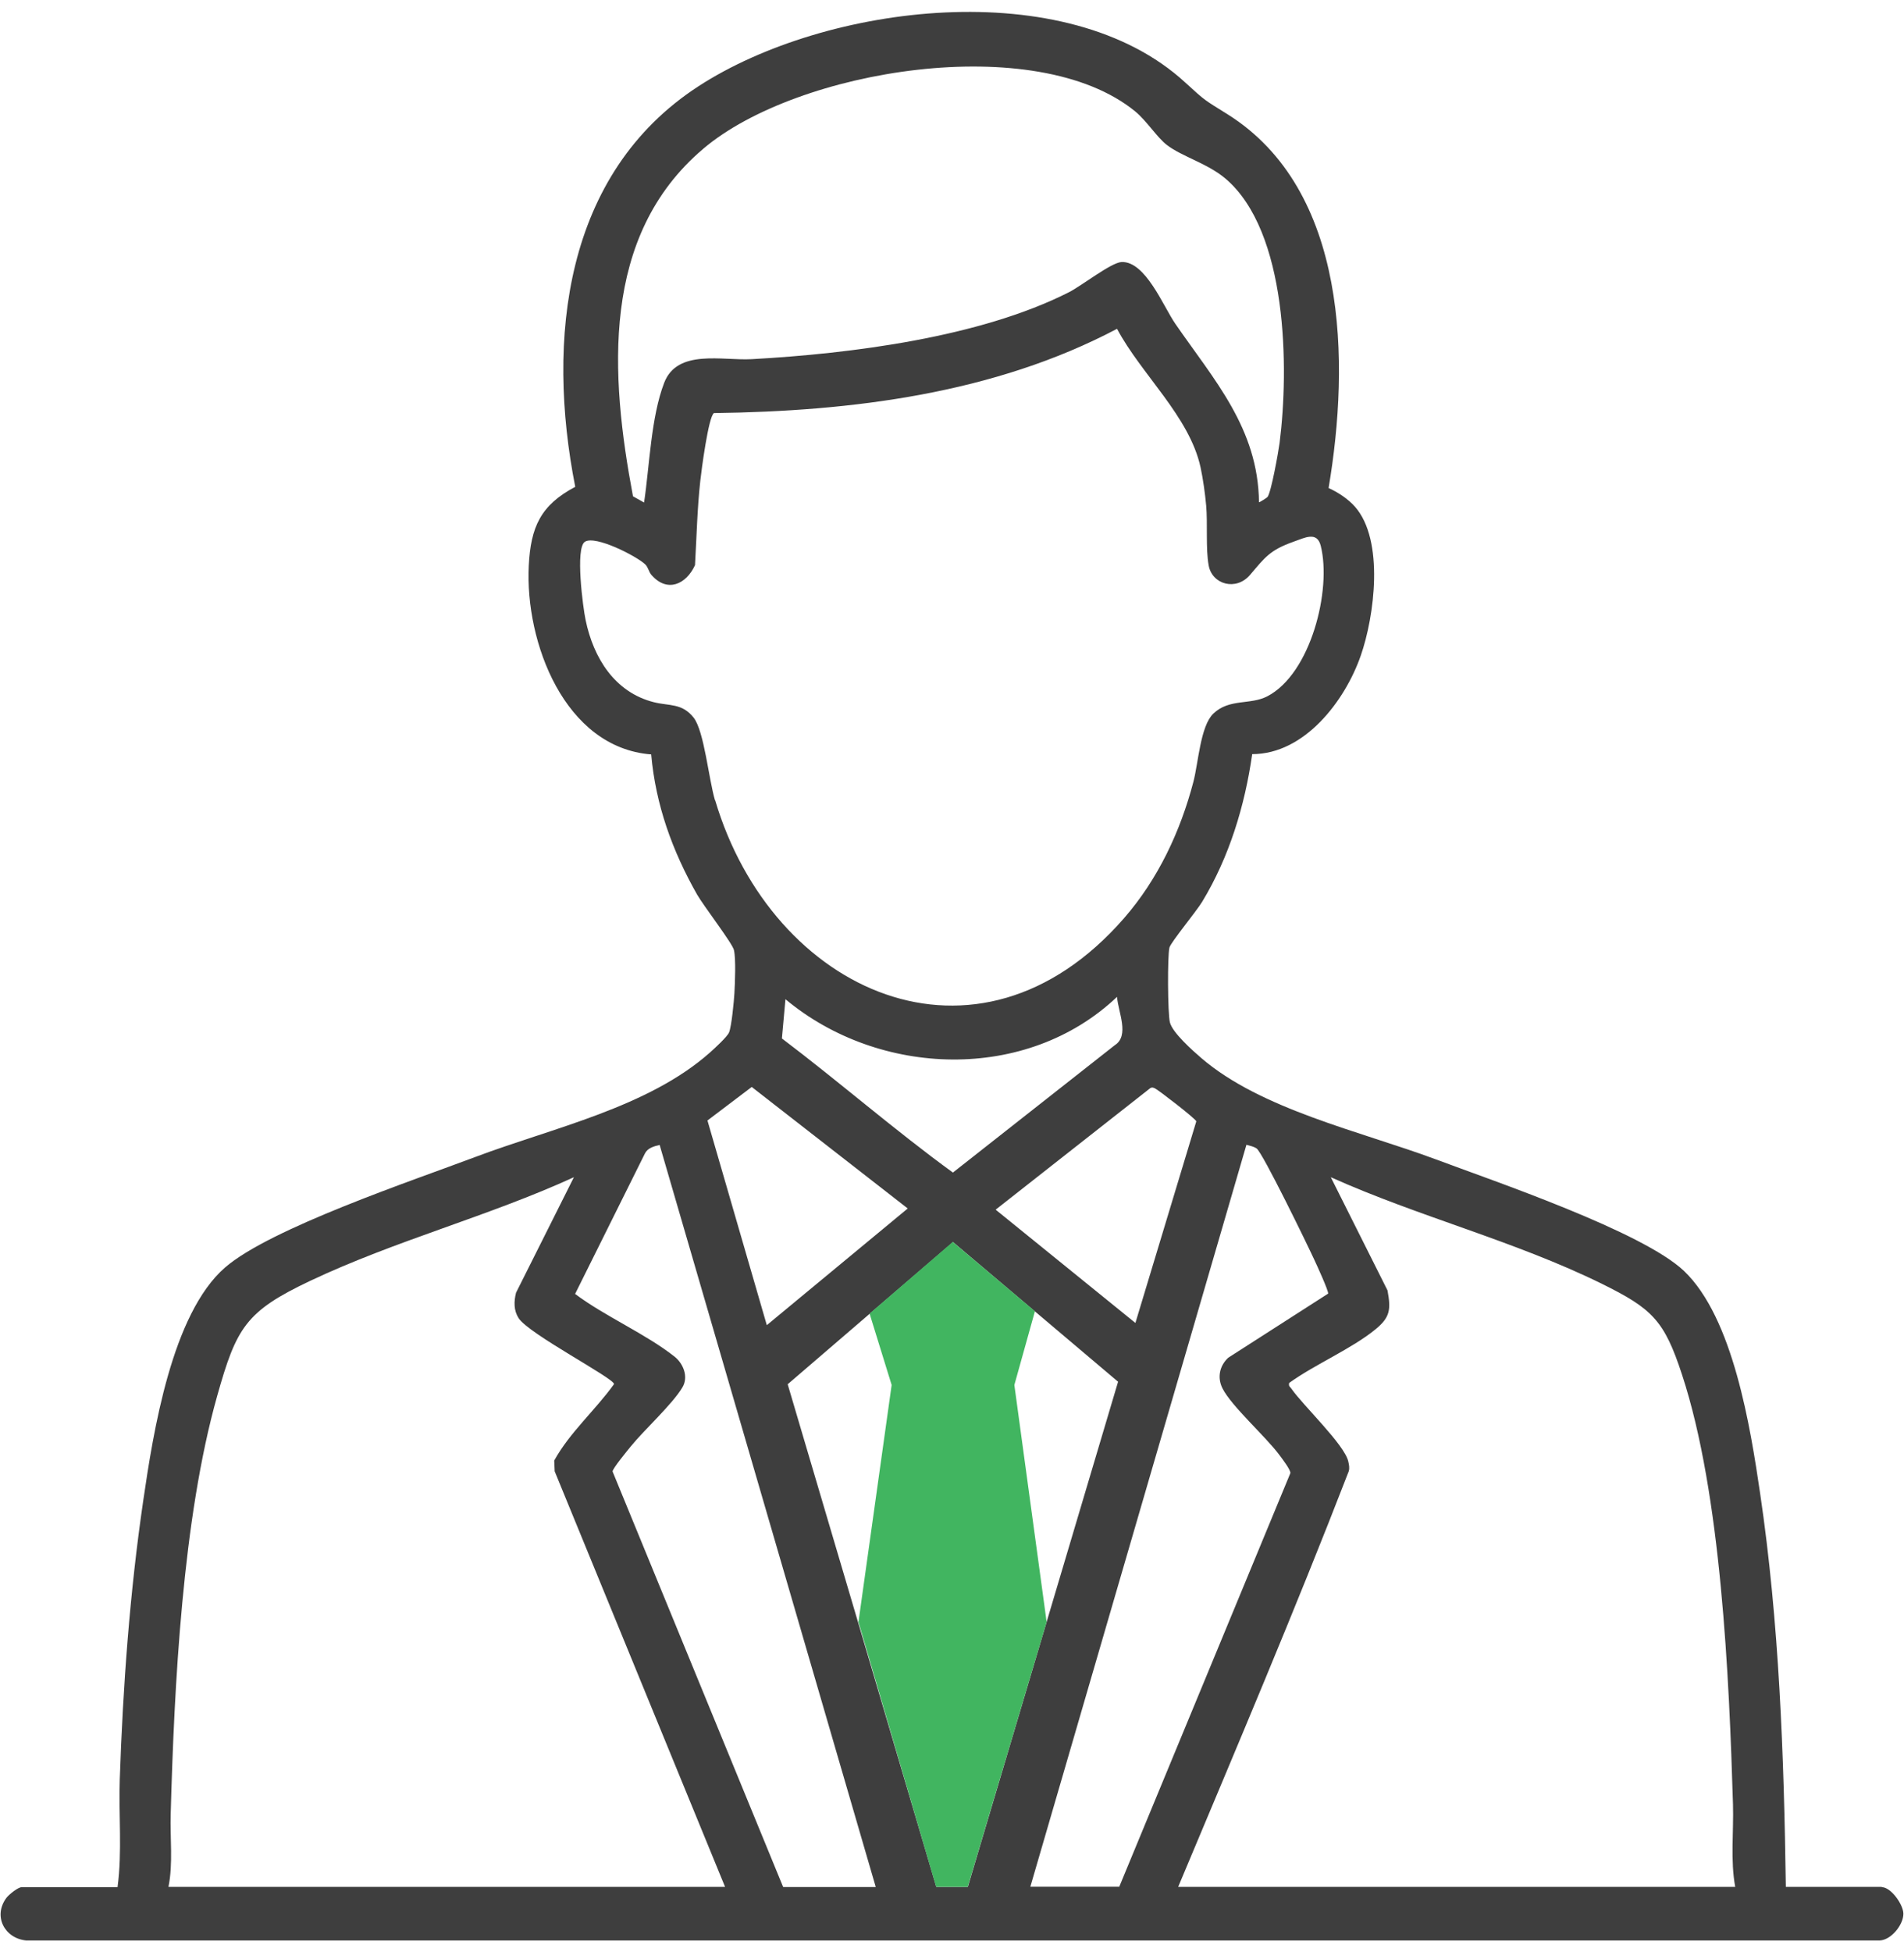 <svg width="80" height="82" viewBox="0 0 80 82" fill="none" xmlns="http://www.w3.org/2000/svg">
<path d="M79.066 79.249H75.035C74.955 73.725 74.762 68.177 73.953 62.71C73.549 59.973 72.827 55.352 70.756 53.38C69.002 51.72 62.801 49.618 60.307 48.685C57.16 47.515 52.98 46.595 50.474 44.437C50.113 44.126 49.261 43.373 49.155 42.938C49.062 42.558 49.049 40.157 49.136 39.797C49.192 39.579 50.275 38.267 50.511 37.875C51.649 35.996 52.302 33.85 52.613 31.674C54.809 31.674 56.507 29.447 57.172 27.544C57.751 25.889 58.174 22.692 56.93 21.28C56.637 20.951 56.221 20.677 55.823 20.497C56.718 15.216 56.644 7.976 51.575 4.798C50.573 4.17 50.673 4.263 49.802 3.467C44.814 -1.123 34.694 0.158 29.358 3.616C23.685 7.292 22.951 14.271 24.17 20.447C22.709 21.218 22.298 22.145 22.217 23.762C22.056 26.965 23.716 31.4 27.361 31.686C27.548 33.801 28.25 35.741 29.289 37.57C29.563 38.049 30.776 39.622 30.838 39.902C30.925 40.288 30.881 41.289 30.857 41.725C30.838 42.054 30.738 43.105 30.633 43.361C30.552 43.553 30.023 44.032 29.837 44.2C27.224 46.52 23.225 47.366 19.96 48.597C17.385 49.568 11.339 51.595 9.454 53.237C7.215 55.184 6.438 60.16 6.021 63.009C5.455 66.859 5.163 70.852 5.032 74.739C4.982 76.244 5.138 77.762 4.939 79.261H0.915C0.759 79.261 0.392 79.559 0.28 79.696C-0.311 80.474 0.193 81.413 1.101 81.5H78.972C79.458 81.488 79.974 80.841 79.974 80.38C79.974 80.001 79.458 79.261 79.066 79.261V79.249ZM50.268 47.086L47.706 55.564L41.834 50.806L48.334 45.699C48.409 45.656 48.459 45.681 48.527 45.712C48.651 45.761 50.237 46.987 50.262 47.092L50.268 47.086ZM40.043 49.251C37.586 47.465 35.279 45.45 32.853 43.615L33.002 41.967C36.927 45.245 43.134 45.475 46.935 41.868C46.978 42.502 47.476 43.497 46.835 43.902L40.043 49.244V49.251ZM29.557 6.241C33.5 2.901 43.545 1.271 47.706 4.686C48.179 5.078 48.614 5.768 49.024 6.086C49.659 6.577 50.741 6.863 51.494 7.504C54.106 9.73 54.162 15.459 53.764 18.606C53.714 18.979 53.416 20.652 53.26 20.87C53.241 20.901 52.918 21.106 52.899 21.094C52.862 17.984 51.008 15.956 49.379 13.593C48.875 12.859 48.129 10.968 47.127 11.005C46.686 11.024 45.436 12.013 44.901 12.28C41.163 14.171 35.745 14.855 31.584 15.085C30.353 15.154 28.462 14.644 27.908 16.075C27.349 17.53 27.293 19.558 27.062 21.106L26.596 20.845C25.638 15.764 25.228 9.911 29.544 6.253L29.557 6.241ZM30.042 33.614C29.78 32.737 29.588 30.709 29.146 30.143C28.655 29.522 28.126 29.658 27.467 29.491C25.825 29.074 24.935 27.631 24.606 26.045C24.494 25.522 24.164 23.016 24.575 22.755C25.016 22.468 26.758 23.364 27.112 23.706C27.243 23.837 27.255 24.017 27.373 24.148C28.033 24.907 28.829 24.546 29.202 23.737C29.27 22.555 29.295 21.355 29.426 20.18C29.47 19.769 29.768 17.486 29.998 17.349C35.783 17.275 41.772 16.535 46.935 13.81C47.948 15.72 49.976 17.486 50.443 19.626C50.548 20.111 50.635 20.739 50.679 21.231C50.747 21.971 50.654 23.053 50.785 23.75C50.928 24.546 51.935 24.838 52.526 24.142C53.148 23.414 53.347 23.109 54.342 22.755C54.834 22.58 55.337 22.307 55.493 22.922C55.959 24.776 55.076 28.29 53.254 29.242C52.532 29.621 51.655 29.323 50.977 29.976C50.436 30.498 50.349 32.047 50.144 32.831C49.597 34.92 48.657 36.923 47.233 38.559C41.063 45.643 32.436 41.669 30.048 33.608L30.042 33.614ZM31.59 45.656L38.14 50.756L32.219 55.657L29.725 47.061L31.59 45.649V45.656ZM7.078 79.249C7.277 78.272 7.141 77.196 7.172 76.188C7.321 70.802 7.669 63.786 9.125 58.63C9.933 55.757 10.325 55.078 13.031 53.797C16.62 52.099 20.507 51.092 24.114 49.443L21.682 54.295C21.589 54.668 21.583 55.035 21.788 55.358C22.199 56.018 25.8 57.884 25.8 58.132C25.01 59.233 23.934 60.166 23.287 61.342L23.306 61.796L30.465 79.249H7.078ZM32.903 79.249L25.738 61.802C25.738 61.678 26.36 60.925 26.497 60.757C27.087 60.029 28.238 58.997 28.673 58.269C28.935 57.834 28.717 57.274 28.338 56.975C27.137 56.024 25.414 55.284 24.164 54.345L27.1 48.442C27.218 48.212 27.479 48.144 27.716 48.087L36.796 79.255H32.915L32.903 79.249ZM39.34 79.249L33.096 58.139L40.043 52.168L46.978 58.033L40.665 79.249H39.34ZM43.29 79.249L52.371 48.081C52.508 48.119 52.688 48.156 52.8 48.237C53.055 48.417 54.939 52.292 55.219 52.902C55.319 53.113 55.829 54.226 55.804 54.332L51.606 57.025C51.239 57.367 51.139 57.859 51.363 58.307C51.736 59.059 53.192 60.34 53.776 61.136C53.882 61.28 54.23 61.734 54.218 61.87L47.028 79.242H43.29V79.249ZM49.503 79.249C51.935 73.452 54.398 67.661 56.669 61.796C56.712 61.653 56.681 61.522 56.65 61.379C56.488 60.67 54.759 59.041 54.261 58.325C54.206 58.244 54.131 58.226 54.168 58.083C55.244 57.305 56.793 56.652 57.794 55.831C58.41 55.327 58.447 54.998 58.298 54.195L55.916 49.443C59.629 51.11 63.647 52.118 67.311 53.922C69.425 54.967 69.929 55.458 70.675 57.741C72.324 62.76 72.653 70.466 72.815 75.796C72.846 76.941 72.703 78.135 72.908 79.249H49.51H49.503Z" fill="#3E3E3E"/>
<path d="M39.336 79.249H40.66L43.976 68.122L42.62 58.17L43.484 55.073L40.032 52.162L36.537 55.172L37.464 58.17L36.07 68.122L39.336 79.249Z" fill="#41B560"/>
</svg>
